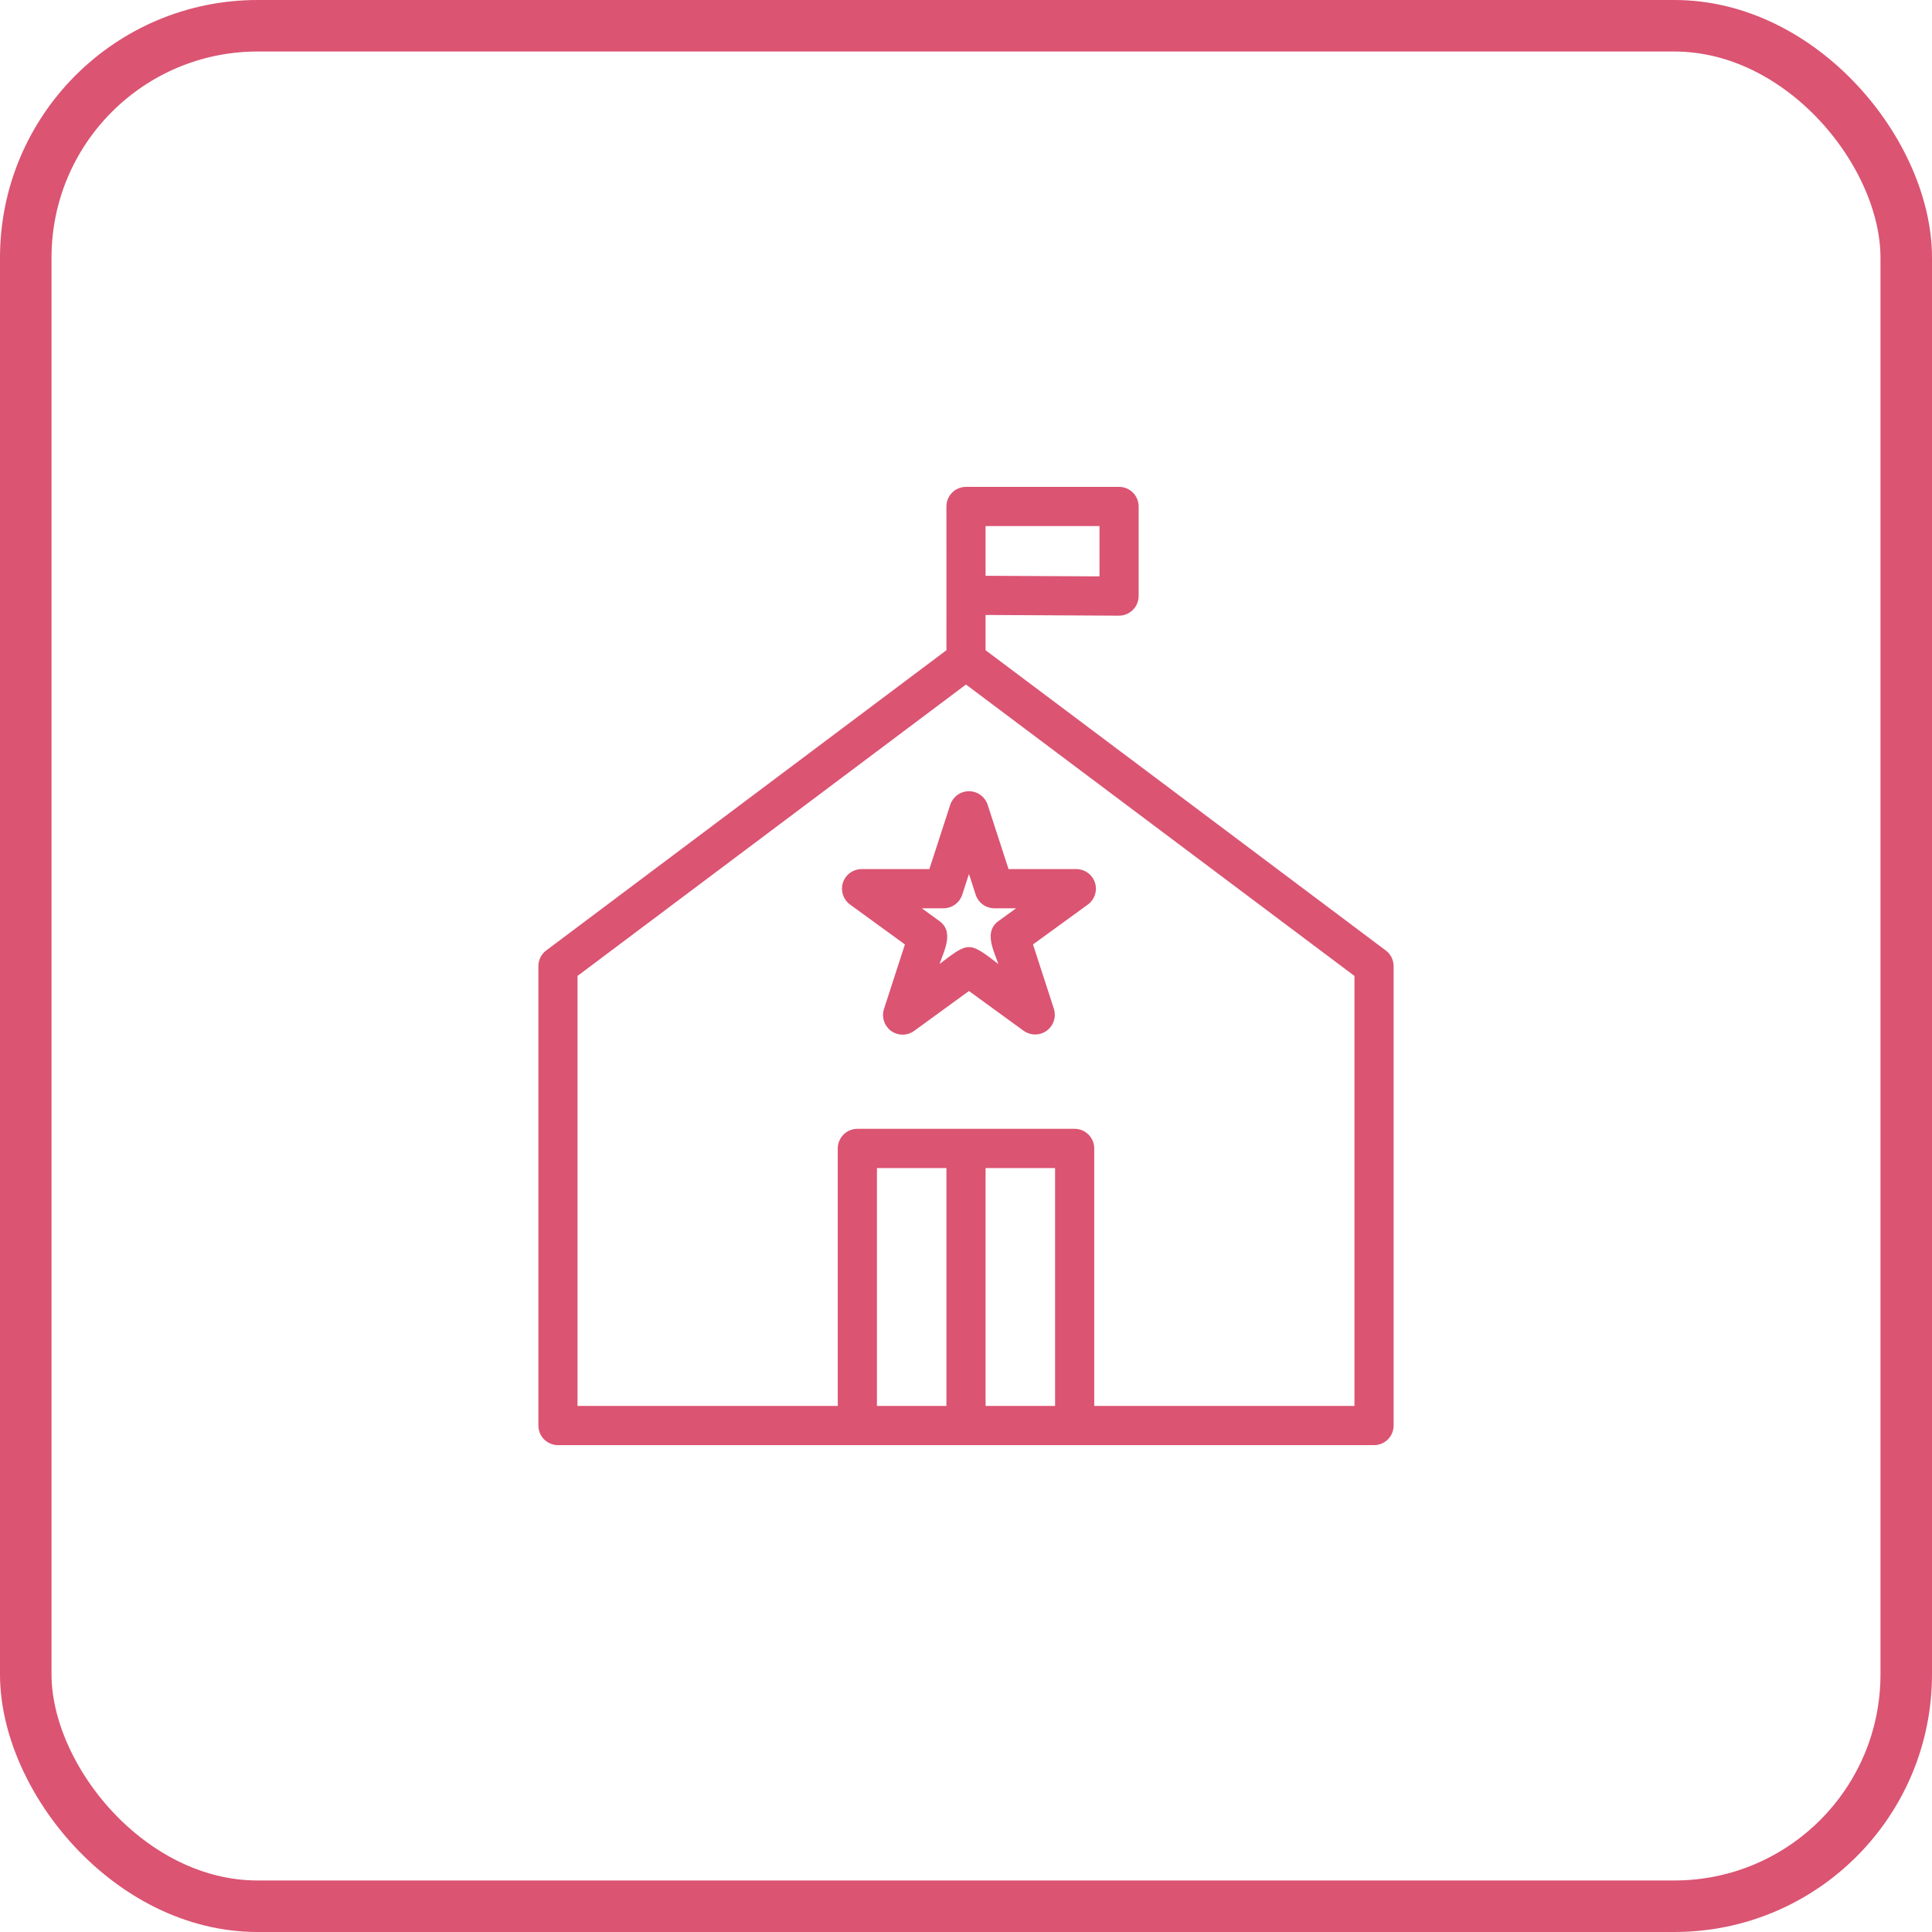 <svg width="75" height="75" viewBox="0 0 75 75" fill="none" xmlns="http://www.w3.org/2000/svg">
<rect x="1" y="1" width="73" height="73" rx="9" stroke="#DB5472" stroke-width="2"/>
<path d="M38.21 25.267V23.823L43.439 23.85H43.439C43.831 23.85 44.15 23.532 44.152 23.14V23.139V19.661C44.152 19.472 44.077 19.291 43.944 19.158C43.811 19.025 43.631 18.95 43.442 18.95H37.5C37.108 18.95 36.79 19.268 36.79 19.661L36.79 19.661C36.793 20.389 36.792 21.565 36.791 22.705C36.79 23.688 36.789 24.646 36.79 25.267L21.234 36.937C21.055 37.071 20.95 37.282 20.95 37.505V55.339C20.95 55.528 21.025 55.709 21.158 55.842C21.291 55.975 21.472 56.05 21.66 56.05V56C21.66 56.05 21.66 56.05 21.66 56.05H21.661H21.665H21.679H21.737L21.962 56.05L22.821 56.05L25.925 56.05L35.672 56.05C42.983 56.05 50.903 56.05 53.34 56.05C53.528 56.05 53.709 55.975 53.842 55.842C53.975 55.709 54.05 55.528 54.05 55.339V37.505C54.05 37.282 53.945 37.071 53.766 36.937L38.21 25.267ZM36.94 31.246L36.939 31.247L36.114 33.788L33.446 33.788C33.138 33.788 32.865 33.986 32.77 34.279L32.77 34.279C32.676 34.572 32.779 34.893 33.028 35.074L33.028 35.074L35.188 36.644L34.363 39.185C34.268 39.478 34.372 39.799 34.621 39.98C34.87 40.161 35.207 40.161 35.456 39.98L37.615 38.409L39.774 39.98L39.775 39.98C40.024 40.155 40.357 40.152 40.604 39.972C40.85 39.793 40.956 39.477 40.867 39.186L40.867 39.185L40.042 36.644L42.201 35.074L42.201 35.074C42.45 34.893 42.554 34.572 42.459 34.279L42.459 34.279C42.364 33.986 42.091 33.788 41.784 33.788H39.115L38.29 31.247L38.29 31.246C38.191 30.958 37.919 30.764 37.615 30.764C37.31 30.764 37.039 30.958 36.94 31.246ZM36.439 35.797L35.631 35.209H36.63C36.938 35.209 37.211 35.011 37.306 34.718L37.306 34.718L37.615 33.767L37.924 34.718L37.971 34.703L37.924 34.718C38.019 35.011 38.291 35.21 38.599 35.21H39.598L38.79 35.797C38.79 35.797 38.79 35.797 38.79 35.797C38.633 35.909 38.552 36.048 38.522 36.204C38.492 36.358 38.514 36.525 38.556 36.693C38.598 36.856 38.661 37.024 38.722 37.187L38.728 37.203C38.774 37.326 38.819 37.446 38.853 37.56C38.807 37.526 38.753 37.486 38.695 37.44C38.674 37.424 38.652 37.407 38.63 37.39C38.536 37.316 38.432 37.236 38.328 37.16C38.199 37.066 38.066 36.976 37.944 36.913C37.827 36.852 37.711 36.81 37.615 36.819C37.519 36.809 37.403 36.852 37.286 36.912C37.164 36.976 37.03 37.066 36.901 37.161C36.795 37.238 36.69 37.319 36.595 37.393C36.574 37.409 36.553 37.426 36.532 37.441C36.474 37.486 36.422 37.526 36.376 37.559C36.411 37.445 36.455 37.326 36.501 37.203L36.507 37.186C36.568 37.023 36.632 36.855 36.673 36.693C36.716 36.525 36.737 36.358 36.708 36.204C36.678 36.048 36.596 35.909 36.44 35.797C36.44 35.797 36.44 35.797 36.439 35.797ZM38.21 20.372H42.732V22.425L38.21 22.402V20.372ZM33.993 54.628V45.293H36.79V54.628H33.993ZM38.21 54.628V45.293H41.008V54.628H38.21ZM52.63 54.628H42.428V44.582C42.428 44.19 42.11 43.871 41.718 43.871H33.282C32.89 43.871 32.572 44.19 32.572 44.582V54.628H22.369V37.861L37.499 26.511L52.63 37.861L52.63 54.628Z" fill="#DB5472" stroke="#DB5472" stroke-width="0.1"/>
</svg>
